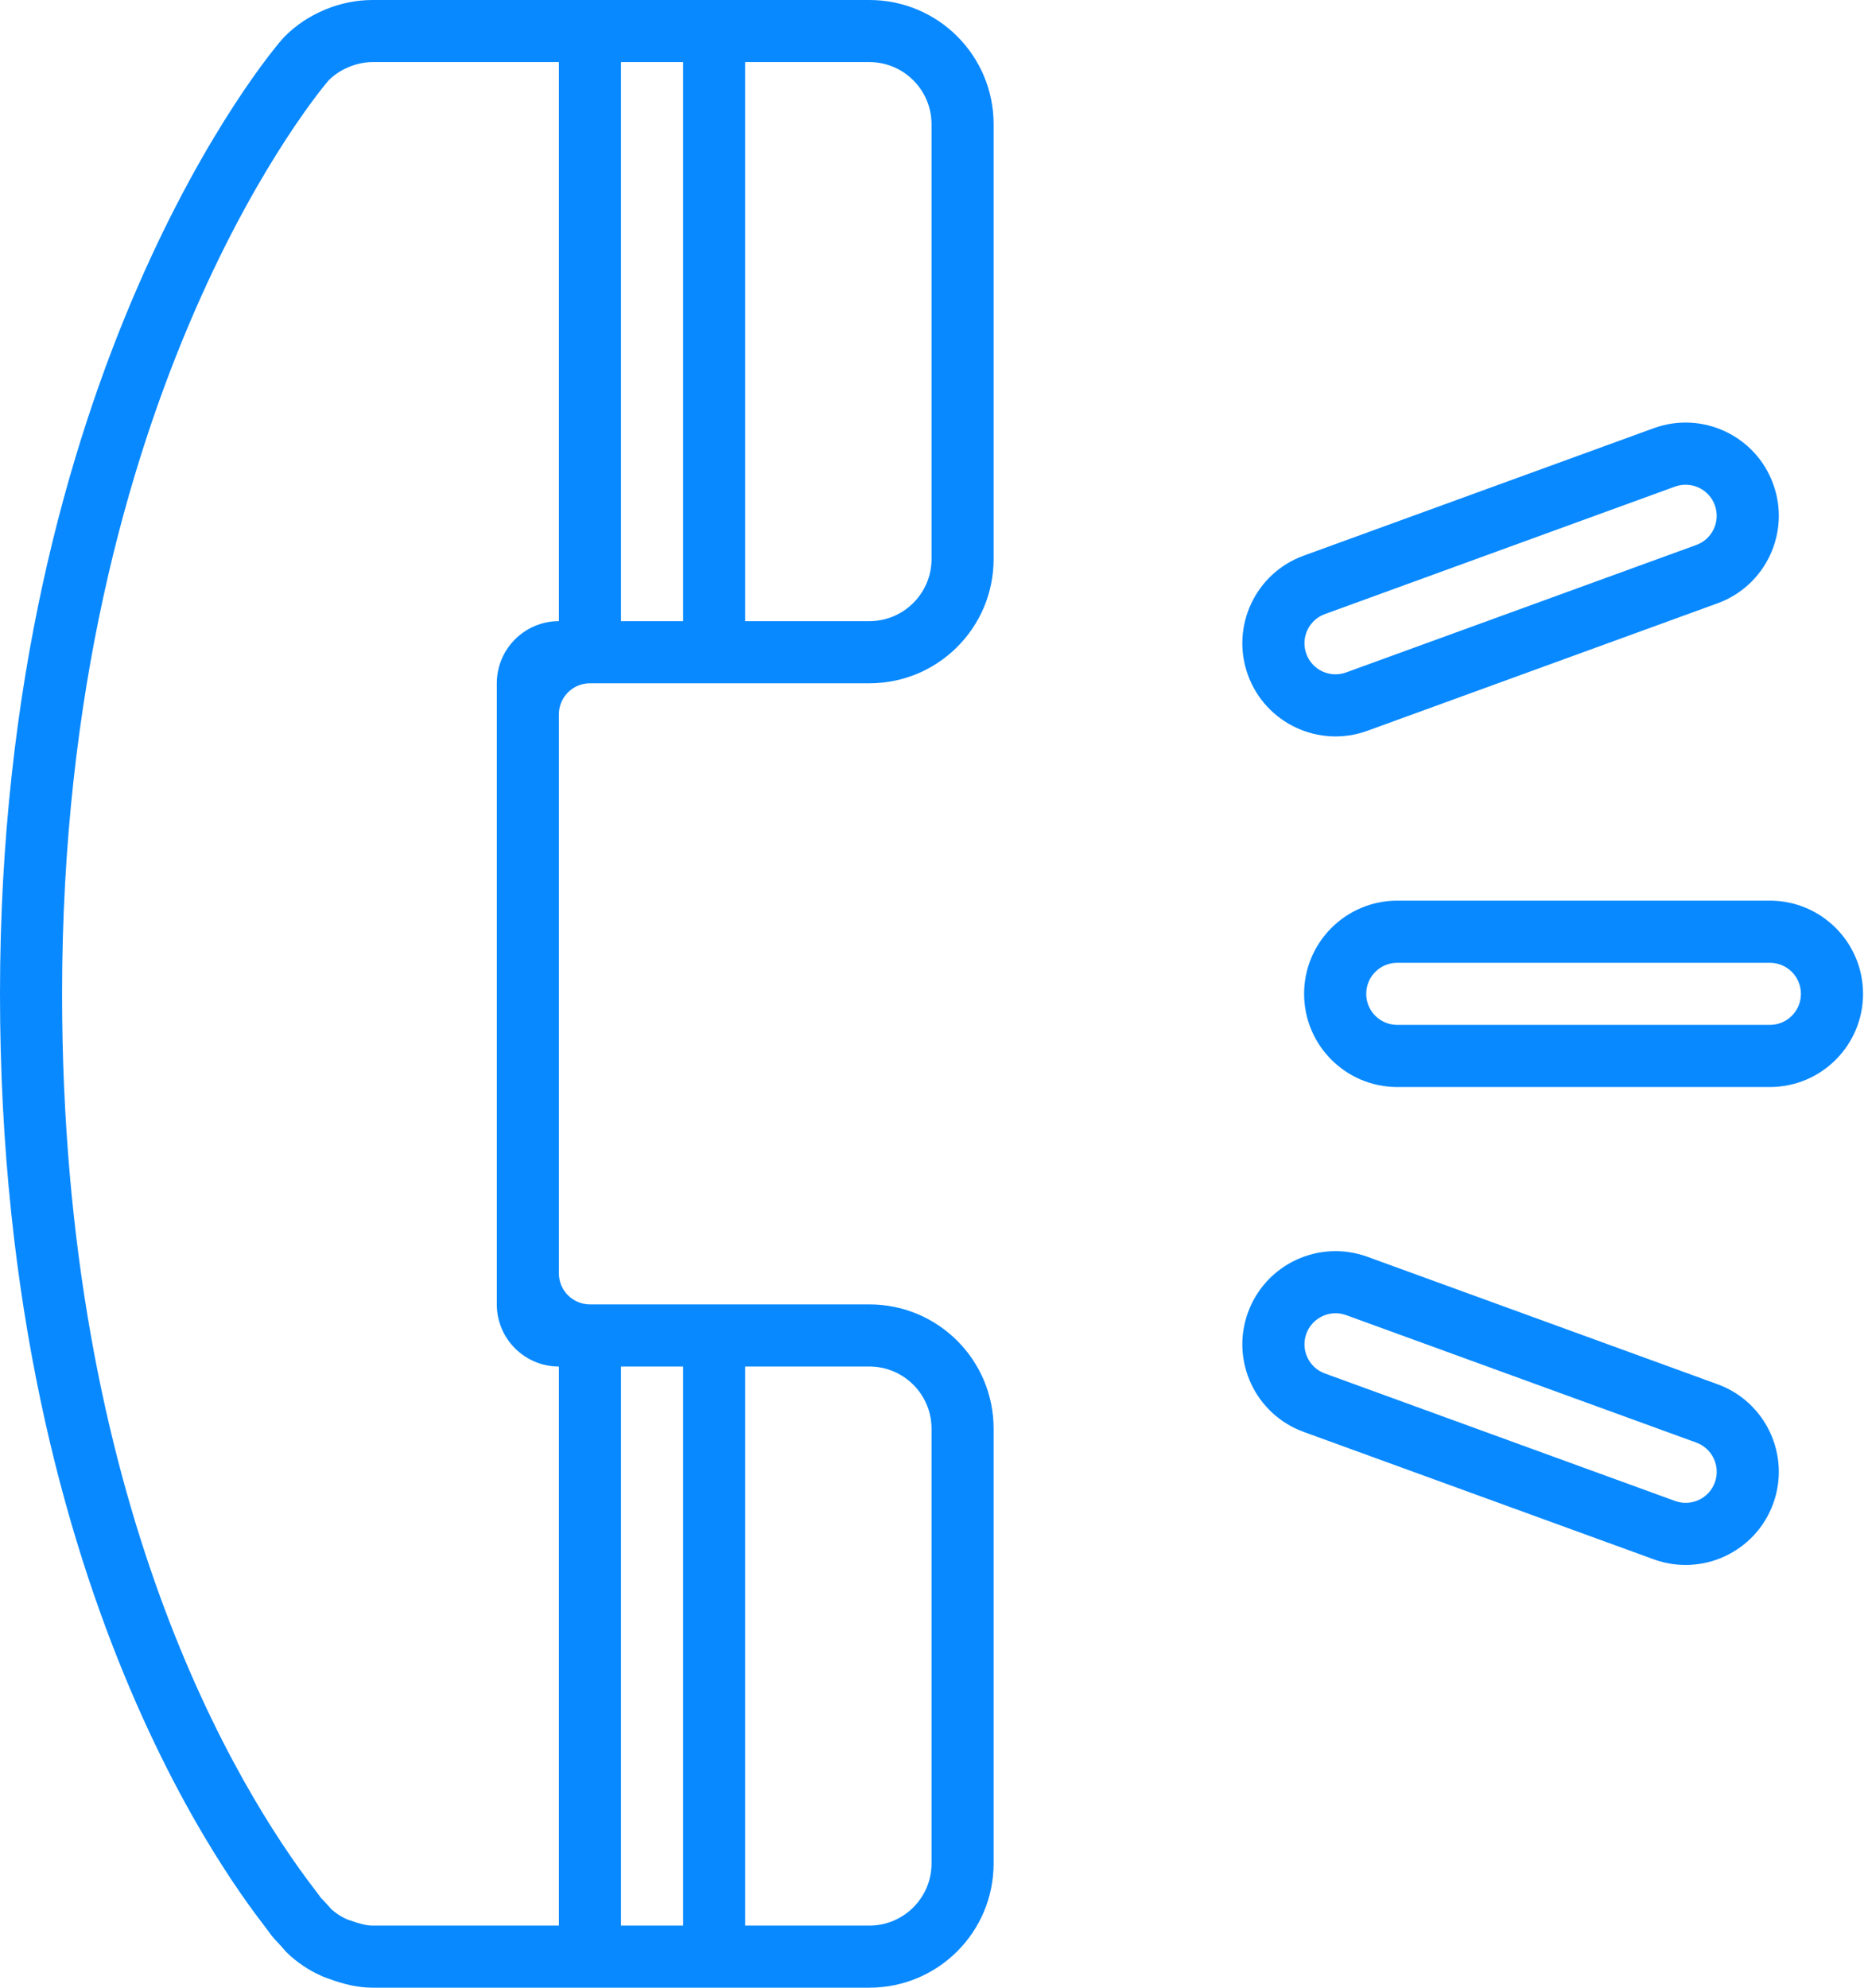 <?xml version="1.0" encoding="UTF-8"?>
<svg xmlns="http://www.w3.org/2000/svg" width="47" height="50" viewBox="0 0 47 50" fill="none">
  <path d="M44.531 22.656H35.156C33.862 22.656 32.812 23.706 32.812 25C32.812 26.294 33.862 27.344 35.156 27.344H44.531C45.826 27.344 46.875 26.294 46.875 25C46.875 23.706 45.826 22.656 44.531 22.656ZM44.531 25.781H35.156C34.724 25.781 34.375 25.432 34.375 25C34.375 24.568 34.724 24.219 35.156 24.219H44.531C44.963 24.219 45.312 24.568 45.312 25C45.312 25.432 44.963 25.781 44.531 25.781Z" fill="#0989FF"></path>
  <path d="M43.213 34.82L34.404 31.614C33.186 31.172 31.843 31.798 31.4 33.015C30.957 34.23 31.583 35.575 32.8 36.019L41.61 39.225C42.827 39.667 44.171 39.04 44.614 37.825C45.057 36.608 44.43 35.263 43.213 34.82ZM43.147 37.29C42.999 37.697 42.55 37.904 42.146 37.757L33.336 34.55C32.929 34.403 32.722 33.955 32.868 33.55C33.016 33.144 33.465 32.934 33.87 33.082L42.679 36.288C43.085 36.436 43.294 36.884 43.147 37.29Z" fill="#0989FF"></path>
  <path d="M34.404 18.383L43.214 15.176C44.43 14.734 45.057 13.388 44.614 12.174C44.172 10.957 42.827 10.329 41.61 10.771L32.801 13.978C31.583 14.42 30.957 15.766 31.4 16.983C31.843 18.198 33.188 18.826 34.404 18.383ZM33.336 15.447L42.145 12.24C42.55 12.094 42.999 12.302 43.146 12.708C43.293 13.115 43.085 13.562 42.679 13.709L33.869 16.915C33.463 17.063 33.015 16.854 32.868 16.448C32.721 16.042 32.929 15.595 33.336 15.447Z" fill="#0989FF"></path>
  <path d="M14.844 17.188H21.875C23.602 17.188 25 15.79 25 14.062V3.125C25 1.398 23.602 0 21.875 0H9.375C8.969 0 8.563 0.082 8.182 0.241C7.798 0.4 7.449 0.629 7.159 0.922C6.848 1.233 0 9.375 0 25C0 40.625 6.497 48.194 6.775 48.609C6.863 48.743 6.98 48.85 7.084 48.966C7.132 49.017 7.169 49.073 7.221 49.121C7.477 49.368 7.767 49.56 8.082 49.701C8.149 49.734 8.22 49.755 8.29 49.781C8.637 49.909 9 50 9.369 50C9.372 50 9.375 50 9.375 50H18.75H21.875C23.602 50 25 48.602 25 46.875V35.938C25 34.21 23.602 32.812 21.875 32.812H14.844C14.412 32.812 14.062 32.463 14.062 32.031V17.969C14.062 17.537 14.412 17.188 14.844 17.188ZM18.75 1.562H21.875C22.737 1.562 23.438 2.263 23.438 3.125V14.062C23.438 14.924 22.737 15.625 21.875 15.625H18.75V1.562ZM15.625 1.562H17.188V15.625H15.625V1.562ZM18.75 34.375H21.875C22.737 34.375 23.438 35.076 23.438 35.938V46.875C23.438 47.737 22.737 48.438 21.875 48.438H18.75V34.375ZM15.625 34.375H17.188V48.438H15.625V34.375ZM12.5 17.188V32.812C12.5 33.675 13.2 34.375 14.062 34.375V48.438H9.369C9.232 48.438 9.051 48.396 8.802 48.305L8.731 48.281C8.727 48.279 8.722 48.277 8.717 48.274C8.577 48.212 8.453 48.131 8.332 48.022C8.301 47.985 8.27 47.948 8.236 47.912C8.201 47.873 8.165 47.834 8.128 47.796C8.105 47.771 8.08 47.747 8.073 47.74C8.048 47.703 7.995 47.63 7.914 47.526C6.005 45.034 1.562 37.849 1.562 25C1.562 9.791 8.222 2.073 8.27 2.02C8.41 1.88 8.58 1.767 8.782 1.684C8.975 1.604 9.175 1.562 9.375 1.562H14.062V15.625C13.2 15.625 12.5 16.325 12.5 17.188Z" fill="#0989FF"></path>
</svg>
